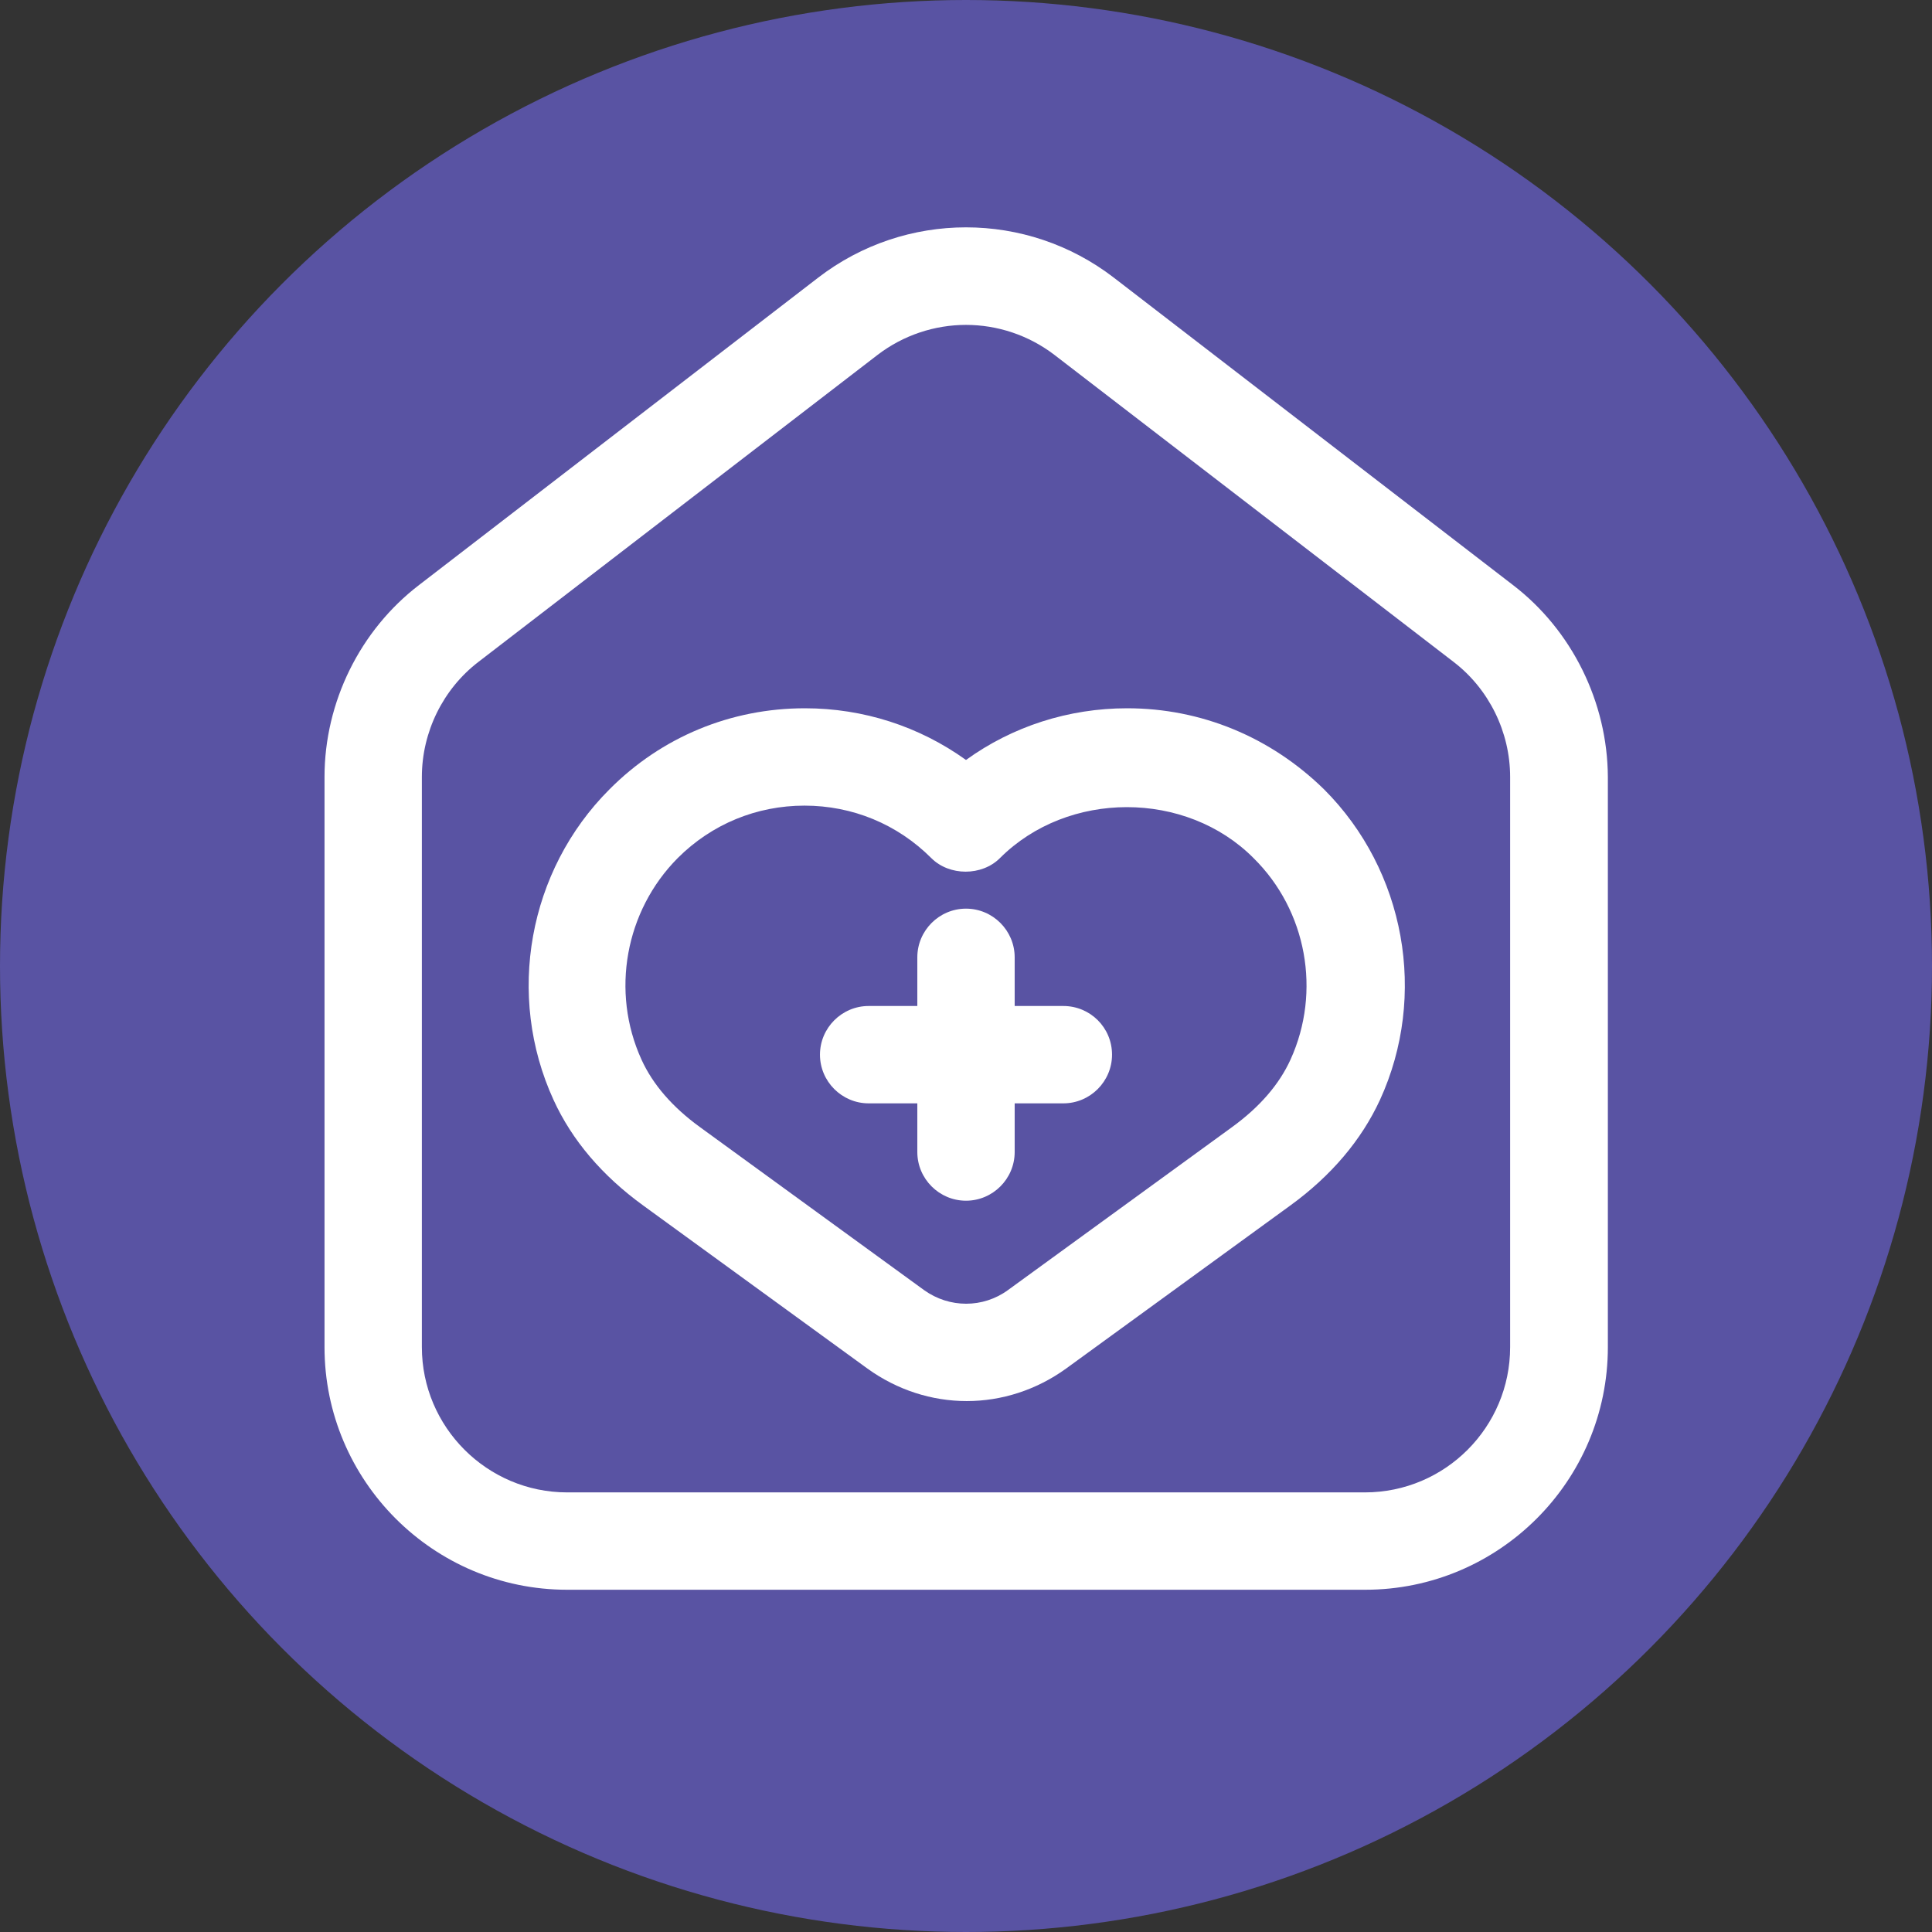 <svg xmlns="http://www.w3.org/2000/svg" xmlns:xlink="http://www.w3.org/1999/xlink" id="Layer_1" x="0px" y="0px" viewBox="0 0 512 512" style="enable-background:new 0 0 512 512;" xml:space="preserve"><rect x="0" y="0" width="512" height="512" fill="#333333" stroke="none"/><style type="text/css">	.st0{fill:#5953A3;}	.st1{fill:#FFFFFF;}</style><circle class="st0" cx="256" cy="256" r="256"></circle><g>	<path class="st1" d="M400.9,155L295.2,73.6c-23.1-17.8-55.3-17.8-78.4,0L111.1,155C95.4,167,86,186.1,86,205.9V357   c0,35.4,28.8,64.3,64.3,64.3h211.5c35.4,0,64.3-28.8,64.3-64.3V205.9C426,186.1,416.6,167,400.9,155z M361.7,395.5H150.3   c-21.2,0-38.5-17.3-38.5-38.5V205.9c0-11.9,5.6-23.3,15-30.5l105.7-81.3c6.9-5.3,15.2-8,23.5-8s16.6,2.7,23.5,8l105.7,81.3   c9.4,7.2,15,18.6,15,30.5V357C400.2,378.2,383,395.5,361.7,395.5z"></path>	<path class="st1" d="M298.7,187.7c-15.5,0-30.4,4.8-42.7,13.7c-12.4-8.9-27.2-13.7-42.7-13.7c-19.6,0-38,7.6-51.8,21.5   c-21.5,21.5-27.5,54.6-14.8,82.3c4.9,10.7,12.9,20.1,23.8,28l59.4,43.2c7.9,5.7,17.1,8.6,26.3,8.6c9.2,0,18.4-2.9,26.3-8.6   l59.4-43.2c10.9-7.9,18.9-17.4,23.8-28c12.7-27.7,6.7-60.8-14.8-82.3C336.7,195.3,318.3,187.7,298.7,187.7z M342,280.8   c-3,6.6-8.2,12.6-15.5,17.9l-59.4,43.2c-6.6,4.8-15.5,4.8-22.2,0l-59.4-43.2c-7.3-5.3-12.5-11.3-15.5-17.9   c-8.2-18-4.3-39.4,9.6-53.4c9-9,20.9-13.9,33.6-13.9c12.7,0,24.6,4.9,33.6,13.9c4.8,4.8,13.4,4.8,18.2,0c18-18,49.3-18,67.2,0   C346.3,241.3,350.2,262.8,342,280.8z"></path>	<path class="st1" d="M281.8,266.6h-12.9v-12.9c0-7.1-5.8-12.9-12.9-12.9s-12.9,5.8-12.9,12.9v12.9h-12.9c-7.1,0-12.9,5.8-12.9,12.9   c0,7.1,5.8,12.9,12.9,12.9h12.9v12.9c0,7.1,5.8,12.9,12.9,12.9s12.9-5.8,12.9-12.9v-12.9h12.9c7.1,0,12.9-5.8,12.9-12.9   C294.7,272.3,288.9,266.6,281.8,266.6z"></path></g></svg>
